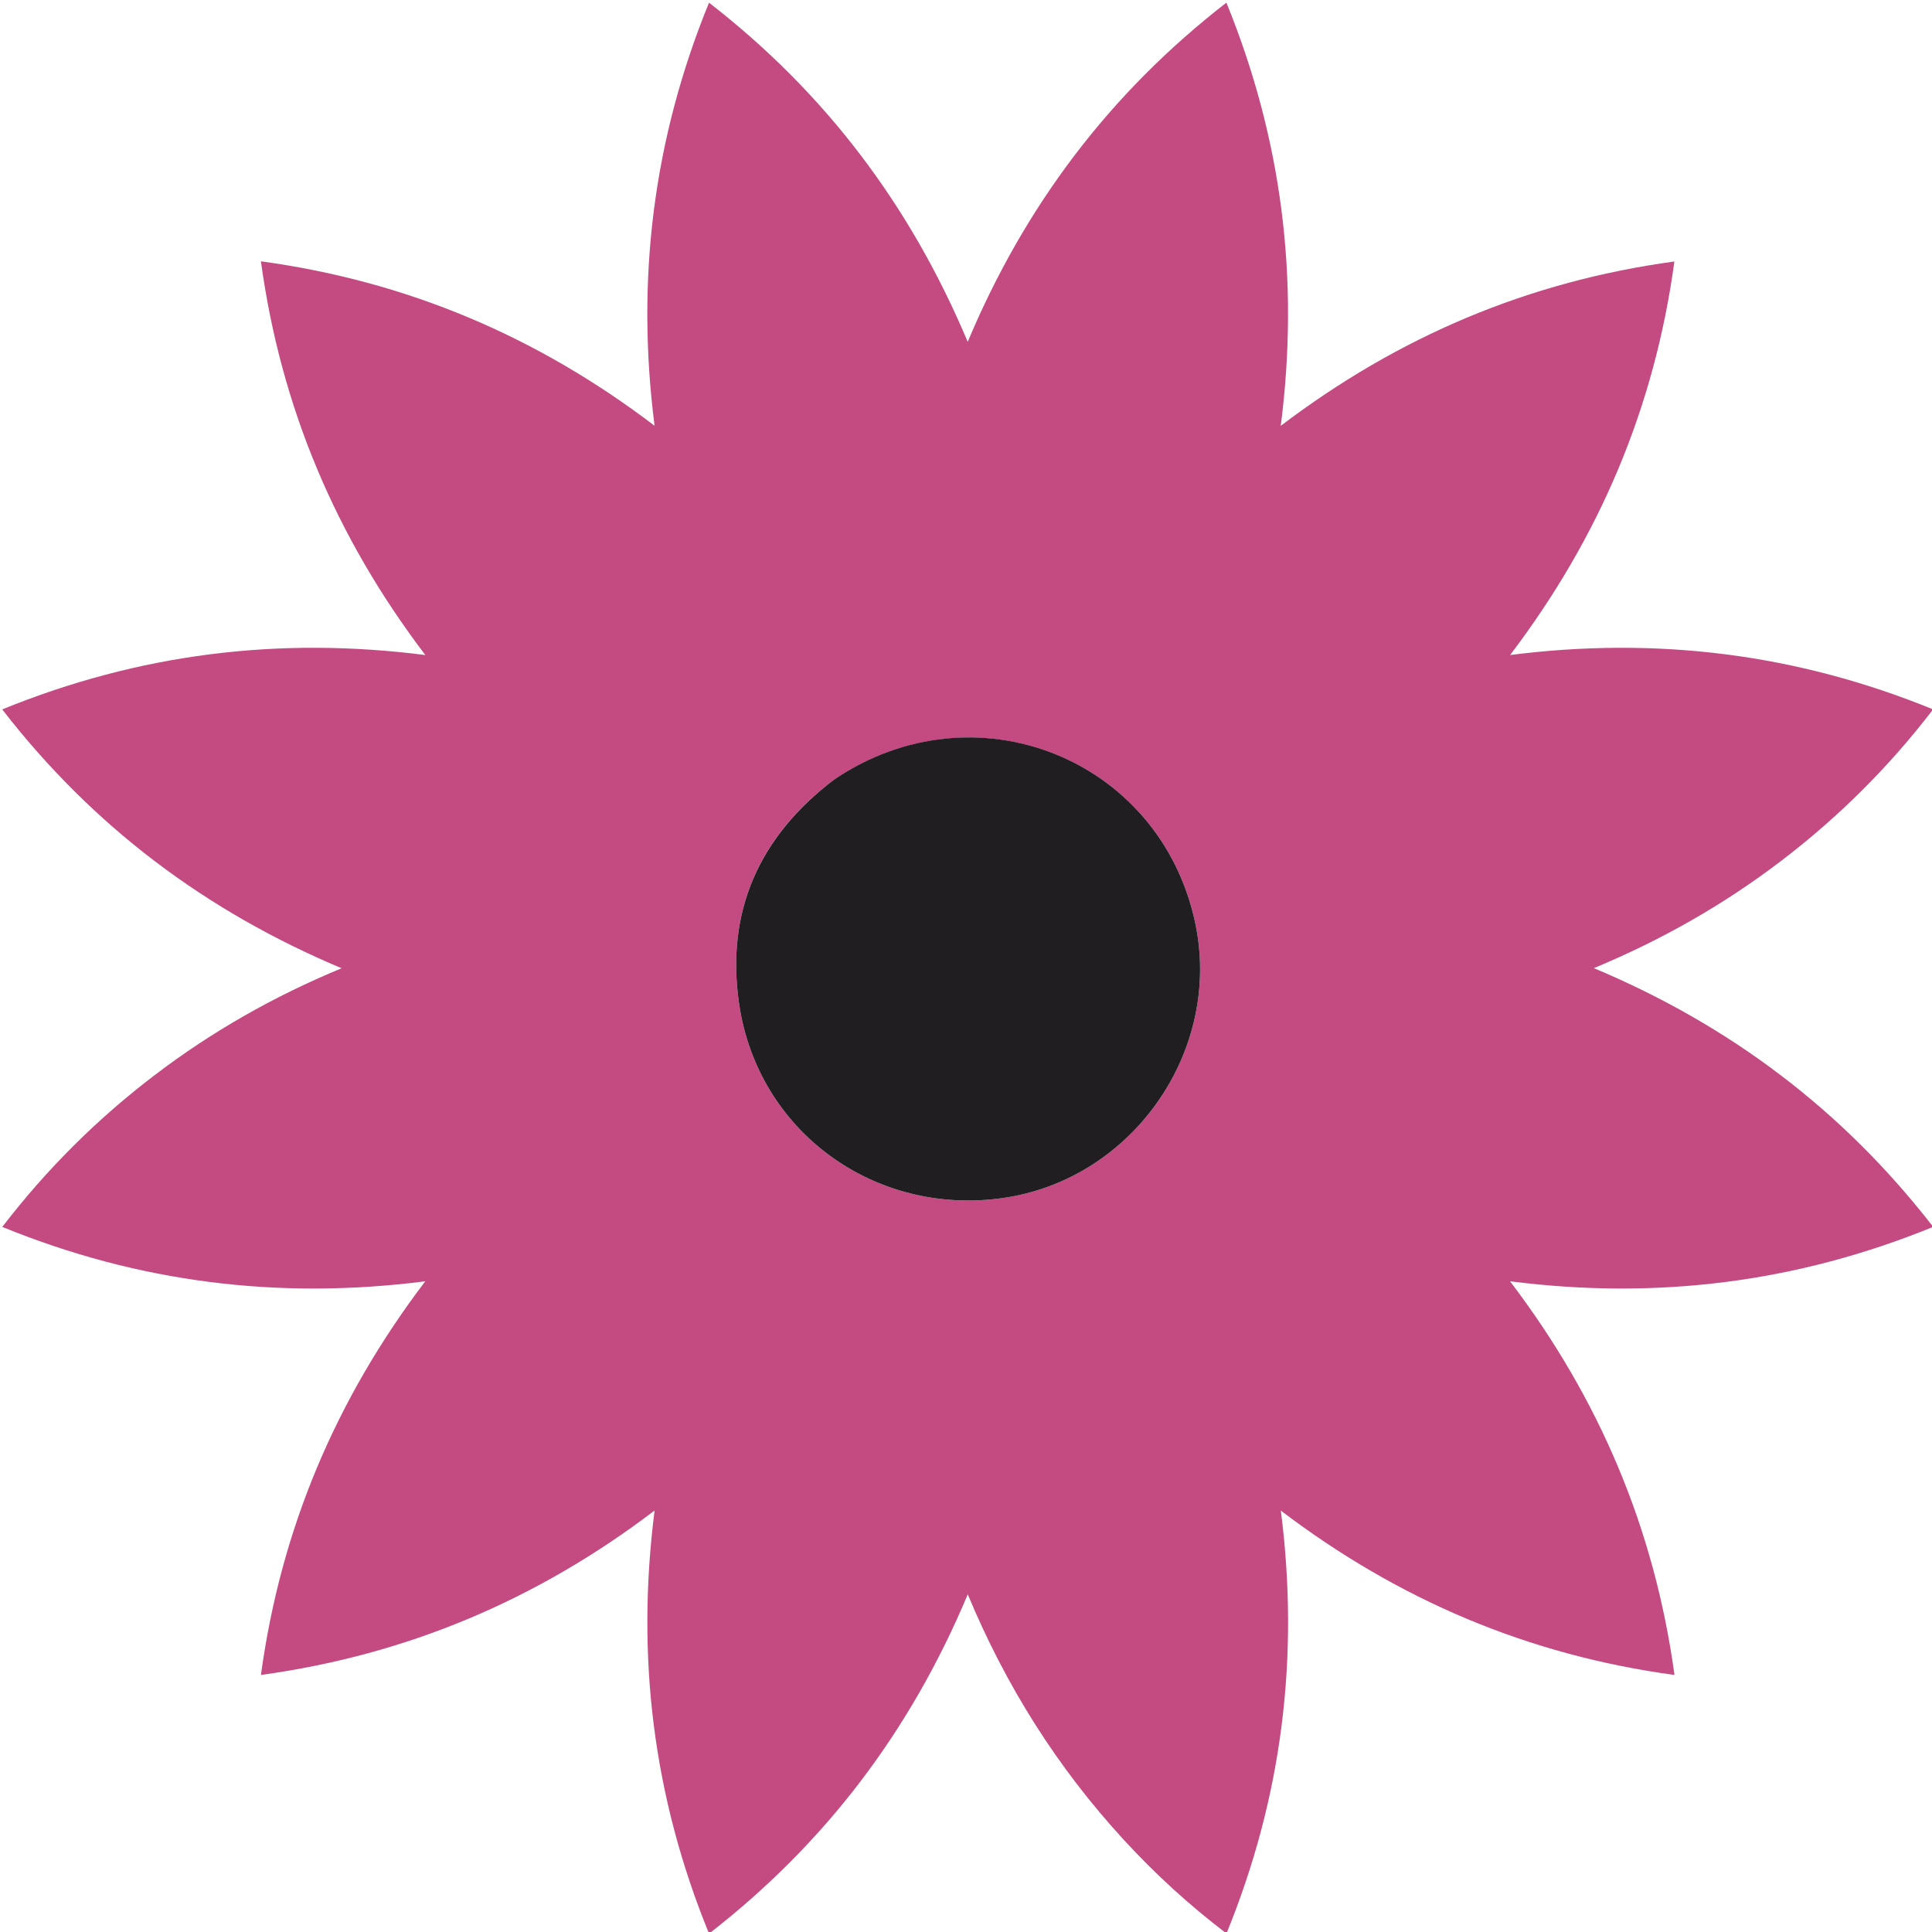 <svg version="1.1" id="Layer_1" xmlns="http://www.w3.org/2000/svg" xmlns:xlink="http://www.w3.org/1999/xlink" x="0px" y="0px"
	 width="100%" viewBox="0 0 1000 1000" enable-background="new 0 0 1000 1000" xml:space="preserve">
<path fill="#C44B82" opacity="1" stroke="none" 
	d="
M581.687,952.311 
	C547.307,914.9 520.766,872.887 500.909,825.241 
	C471.352,895.708 427.374,953.985 367.005,1000.856 
	C338.118,930.24 329.136,857.706 338.817,781.84 
	C278.148,827.995 210.8,856.562 135.056,866.951 
	C145.35,791.318 173.933,724.005 220.107,663.203 
	C144.334,672.883 71.799,663.886 1.182,635.049 
	C24.309,604.947 50.463,579.01 80.035,556.494 
	C109.549,534.022 141.519,515.777 176.796,501.162 
	C106.209,471.496 47.886,427.537 1.143,367.188 
	C71.752,338.411 144.192,329.314 220.163,339.054 
	C173.96,278.275 145.389,210.963 135.05,135.256 
	C210.61,145.551 277.95,174.05 338.802,220.363 
	C329.105,144.578 338.116,72.044 366.984,1.386 
	C427.291,48.106 471.229,106.404 500.882,176.921 
	C530.519,106.333 574.556,48.069 634.785,1.369 
	C663.544,71.948 672.683,144.401 662.916,220.404 
	C723.619,174.337 790.725,145.703 866.666,135.345 
	C856.373,211.052 827.831,278.154 781.642,339.033 
	C857.511,329.357 930.05,338.371 1000.569,367.183 
	C977.549,397.213 951.375,423.148 921.806,445.684 
	C892.295,468.176 860.308,486.419 824.996,501.102 
	C895.6,530.777 953.889,574.721 1000.605,635.033 
	C929.965,663.865 857.523,672.887 781.605,663.195 
	C827.776,723.896 856.346,791.216 866.715,866.964 
	C791.202,856.708 723.888,828.208 662.964,781.892 
	C672.656,857.708 663.632,930.226 634.827,1000.775 
	C615.377,985.947 597.962,970.022 581.687,952.311 
M431.328,403.81 
	C392.84,433.056 375.576,471.895 382.572,519.623 
	C392.265,585.744 452.725,629.501 518.973,620.115 
	C586.293,610.577 632.894,543.752 618.556,477.311 
	C600.199,392.246 504.362,354.287 431.328,403.81 
z"/>
<path fill="#201e21" opacity="1" stroke="none" 
	d="
M431.618,403.597 
	C504.362,354.287 600.199,392.246 618.556,477.311 
	C632.894,543.752 586.293,610.577 518.973,620.115 
	C452.725,629.501 392.265,585.744 382.572,519.623 
	C375.576,471.895 392.84,433.056 431.618,403.597 
z"/>
</svg>